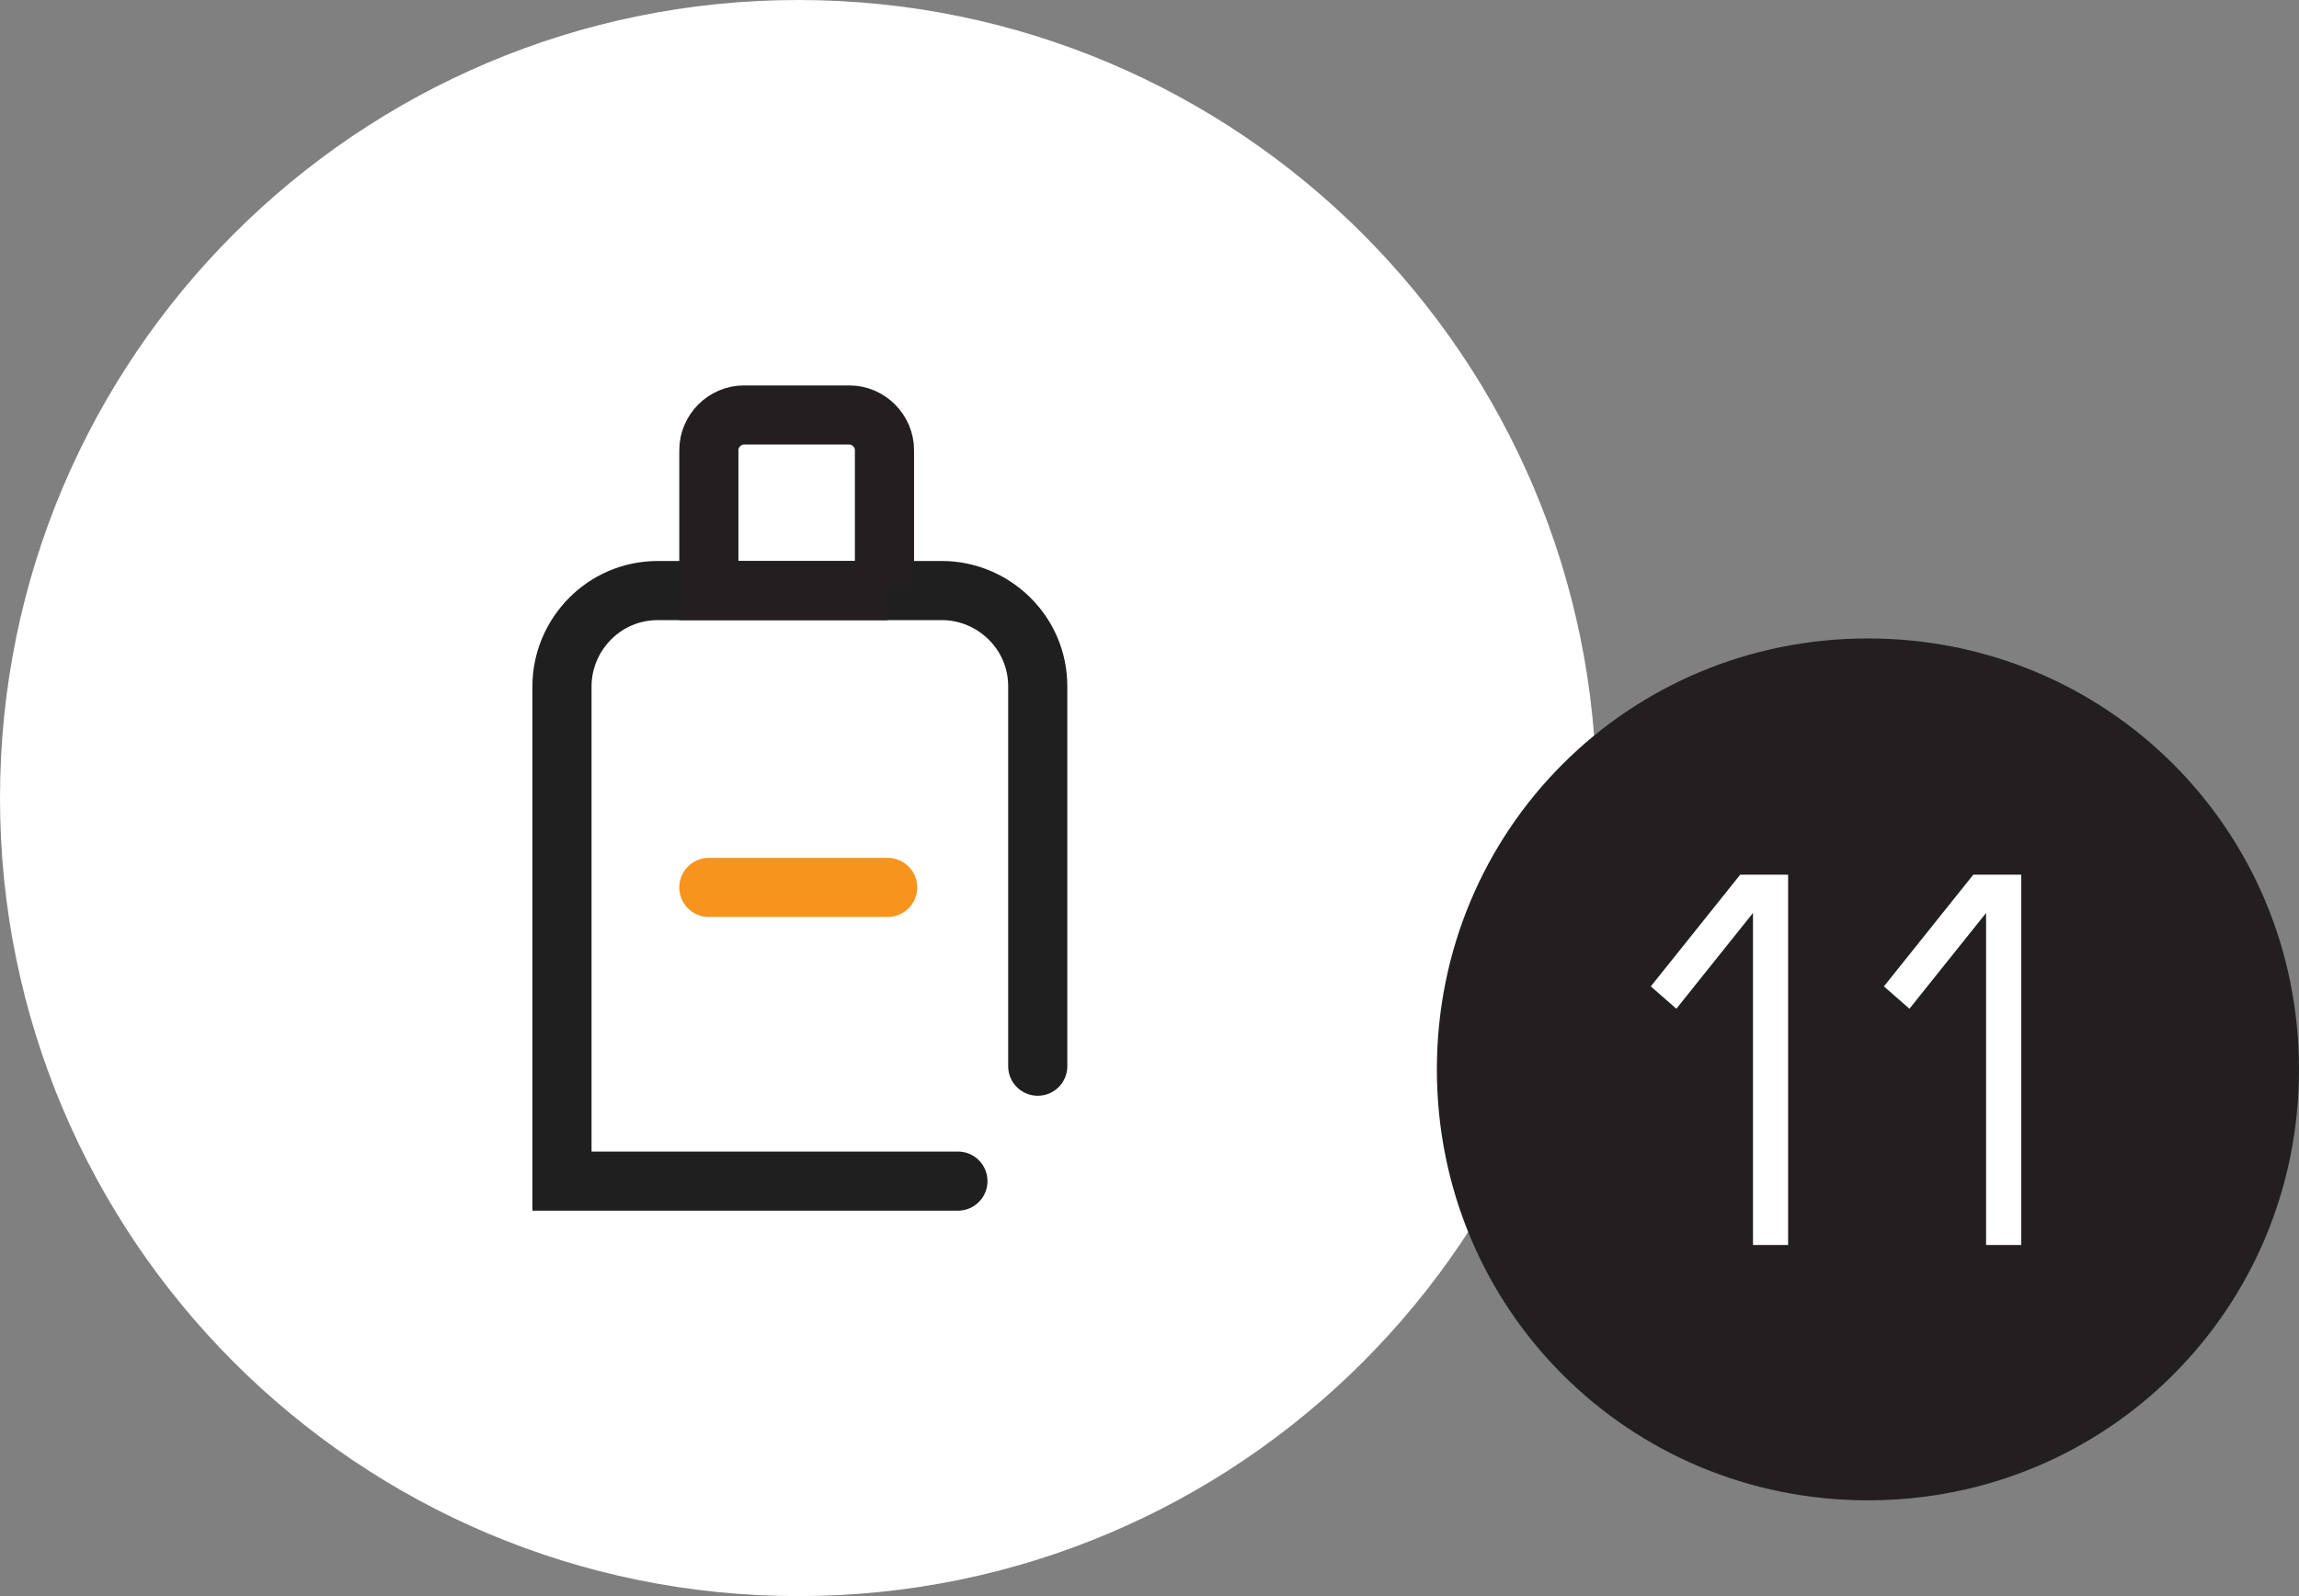 <?xml version="1.0" encoding="utf-8"?>
<!-- Generator: Adobe Illustrator 19.2.1, SVG Export Plug-In . SVG Version: 6.00 Build 0)  -->
<svg version="1.1" id="Ebene_1" xmlns="http://www.w3.org/2000/svg" xmlns:xlink="http://www.w3.org/1999/xlink" x="0px" y="0px"
	 viewBox="0 0 72 50" enable-background="new 0 0 72 50" xml:space="preserve">
<rect x="0" y="0" width="72" height="50" fill="#808080" stroke="none"/>
<g>
	<path fill="#FFFFFF" d="M25,50c13.8,0,25-11.2,25-25S38.8,0,25,0S0,11.2,0,25S11.2,50,25,50"/>
	<path fill="none" stroke="#1F1F1F" stroke-width="1.852" stroke-linecap="round" stroke-miterlimit="10" d="M30,37H17.6V21.5
		c0-1.6,1.3-3,3-3h8.9c1.6,0,3,1.3,3,3v11.9"/>
	<path fill="none" stroke="#231F20" stroke-width="1.852" stroke-linecap="round" stroke-miterlimit="10" d="M27.8,18.5h-5.6v-4.4
		c0-0.6,0.5-1.1,1.1-1.1h3.3c0.6,0,1.1,0.5,1.1,1.1V18.5z"/>
	
		<line fill="none" stroke="#F7941D" stroke-width="1.852" stroke-linecap="round" stroke-miterlimit="10" x1="22.2" y1="27.8" x2="27.8" y2="27.8"/>
	<path fill="#231F20" d="M58.5,47C66,47,72,41,72,33.5C72,26,66,20,58.5,20C51,20,45,26,45,33.5C45,41,51,47,58.5,47"/>
	<path fill="#FFFFFF" d="M62.2,39h1.1V27.4h-1.5L59,30.9l0.8,0.7l2.4-3h0V39z M54.9,39H56V27.4h-1.5l-2.8,3.5l0.8,0.7l2.4-3h0V39z"
		/>
</g>
</svg>
